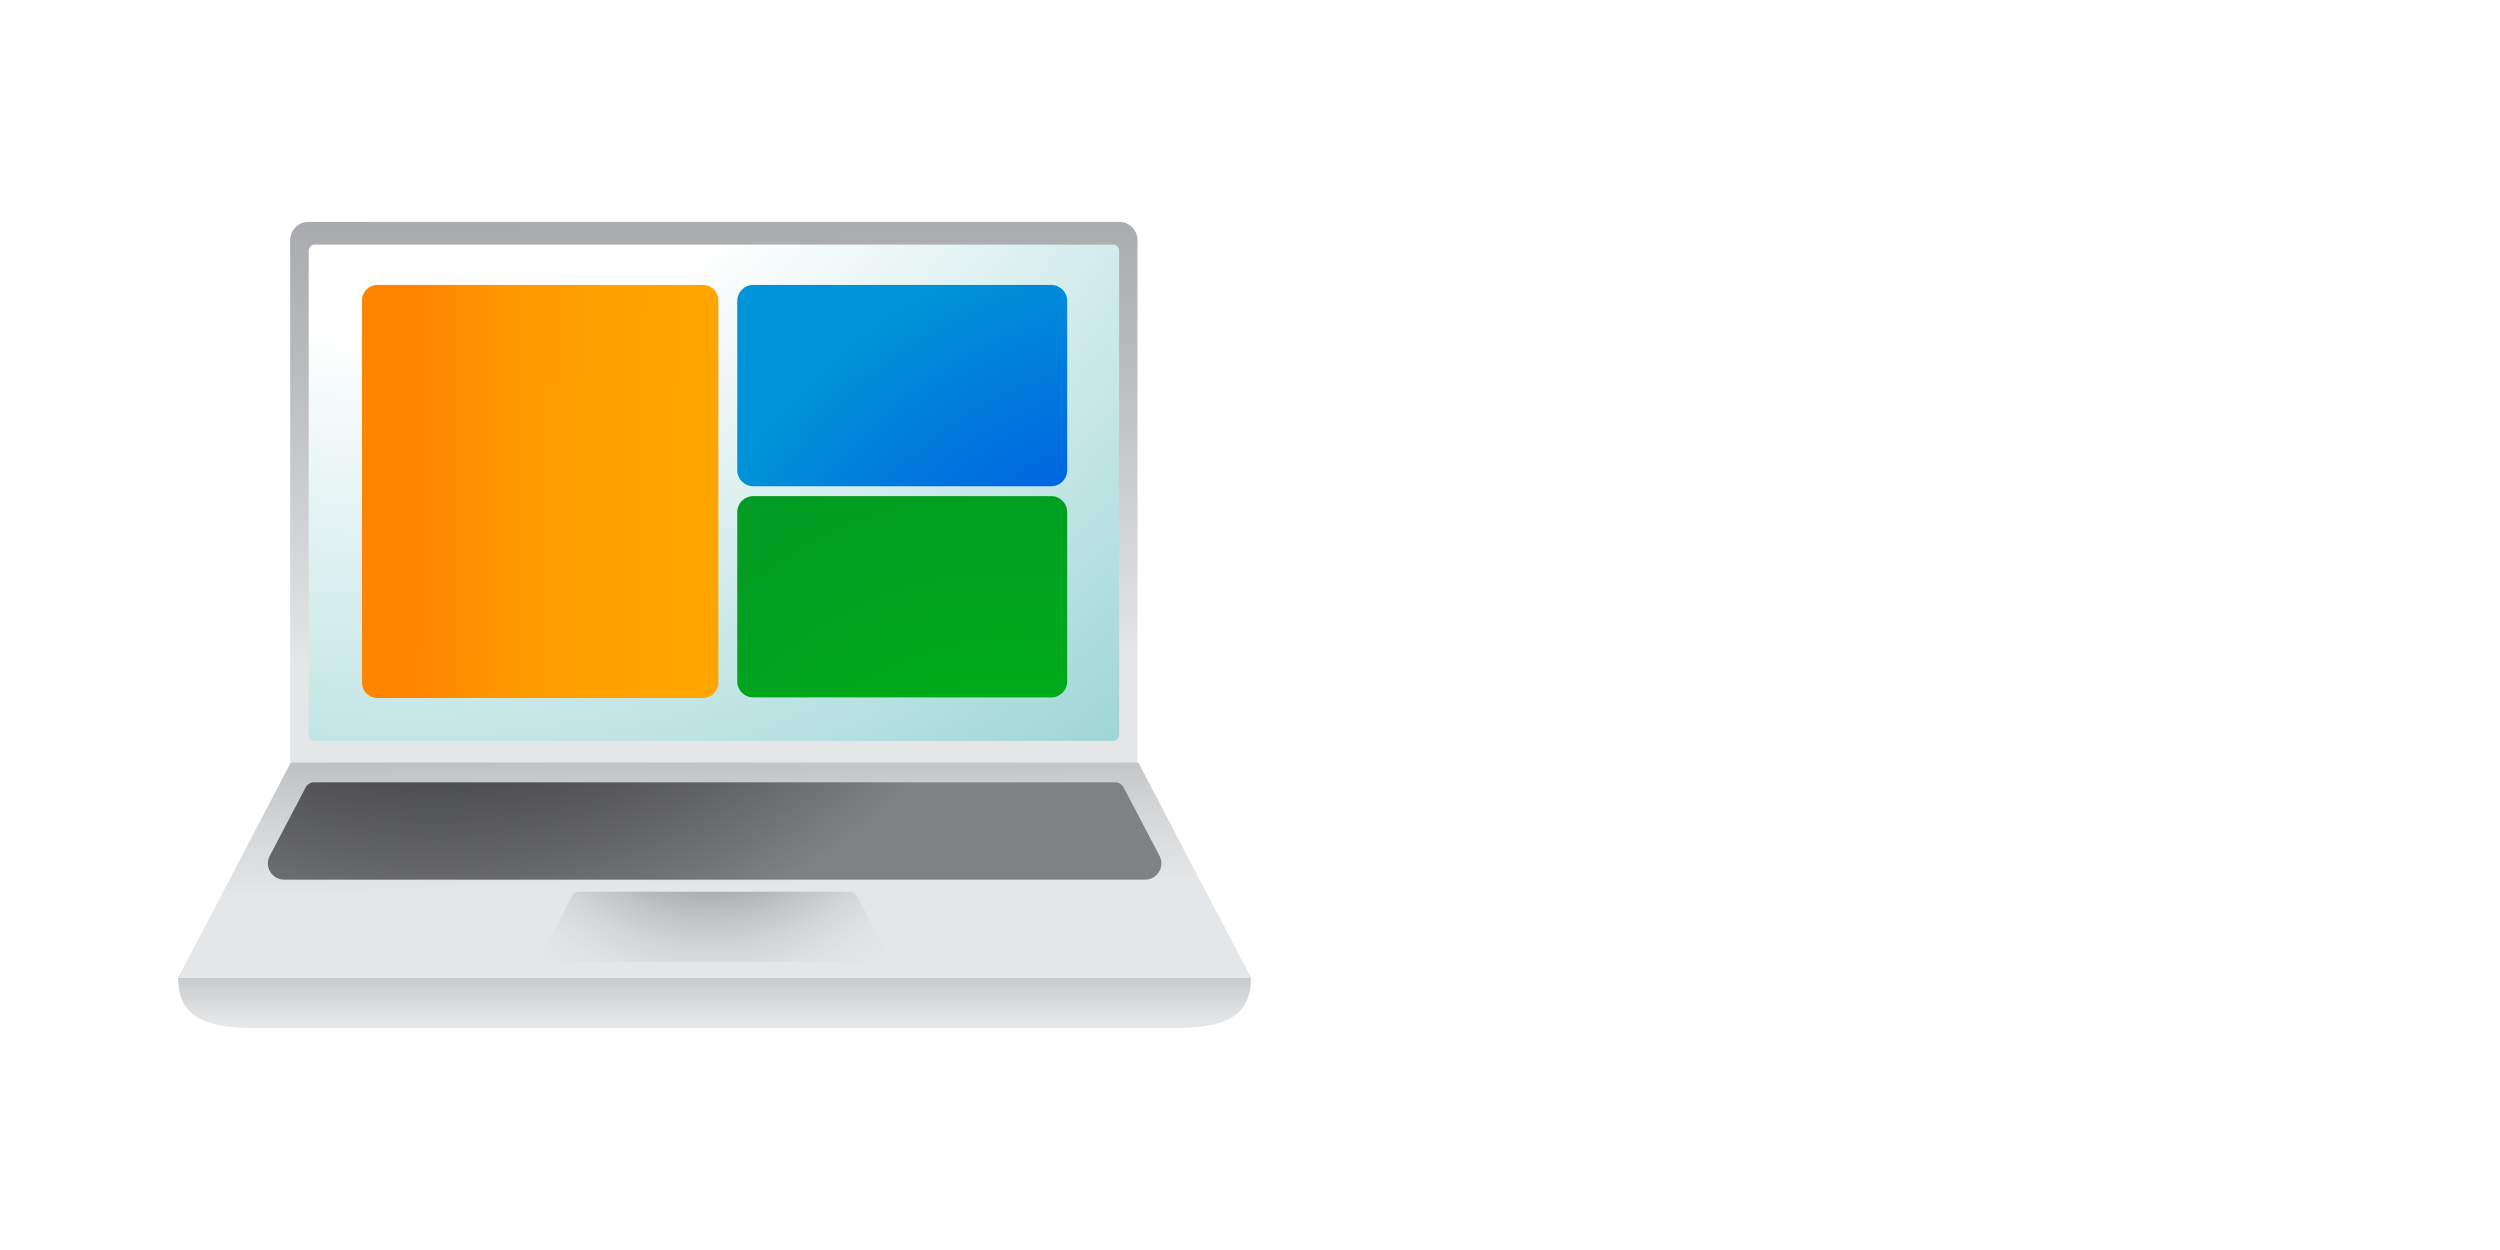 <svg width="800" height="400" viewBox="0 0 800 400" fill="none" xmlns="http://www.w3.org/2000/svg">
<rect width="800" height="400" fill="white"/>
<g clip-path="url(#clip0_870_6810)">
<path d="M98.682 71H358.158C361.392 71 363.992 73.636 363.992 76.834V244.336H92.848V76.834C92.848 73.601 95.484 71 98.682 71Z" fill="url(#paint0_linear_870_6810)"/>
<path d="M373.657 329H83.71C68.984 329 57 327.594 57 312.868H400.332C400.332 327.594 388.383 329 373.622 329H373.657Z" fill="url(#paint1_linear_870_6810)"/>
<path d="M400.332 312.868H57L93.059 244.019H364.273L400.332 312.868Z" fill="url(#paint2_linear_870_6810)"/>
<path d="M280.698 307.878H176.669C174.56 307.878 173.189 305.629 174.173 303.766L182.995 286.861C183.487 285.912 184.436 285.35 185.49 285.35H271.877C272.931 285.35 273.88 285.947 274.372 286.861L283.193 303.766C284.178 305.629 282.807 307.878 280.698 307.878Z" fill="url(#paint3_radial_870_6810)"/>
<path d="M366.452 281.484H90.915C87.014 281.484 84.519 277.336 86.311 273.892L97.839 251.927C98.366 250.942 99.385 250.345 100.474 250.345H356.893C358.018 250.345 359.002 250.942 359.529 251.927L371.056 273.892C372.849 277.336 370.353 281.484 366.452 281.484Z" fill="url(#paint4_radial_870_6810)"/>
<path d="M356.19 78.275H100.72C99.653 78.275 98.787 79.141 98.787 80.208V235.163C98.787 236.23 99.653 237.096 100.72 237.096H356.19C357.257 237.096 358.123 236.23 358.123 235.163V80.208C358.123 79.141 357.257 78.275 356.19 78.275Z" fill="url(#paint5_radial_870_6810)"/>
<path d="M224.958 91.174H120.753C118.036 91.174 115.833 93.376 115.833 96.094V218.434C115.833 221.151 118.036 223.354 120.753 223.354H224.958C227.676 223.354 229.879 221.151 229.879 218.434V96.094C229.879 93.376 227.676 91.174 224.958 91.174Z" fill="url(#paint6_linear_870_6810)"/>
<path d="M336.368 91.174H241.055C238.221 91.174 235.923 93.471 235.923 96.305V150.464C235.923 153.297 238.221 155.595 241.055 155.595H336.368C339.202 155.595 341.499 153.297 341.499 150.464V96.305C341.499 93.471 339.202 91.174 336.368 91.174Z" fill="url(#paint7_radial_870_6810)"/>
<path d="M336.368 158.757H241.055C238.221 158.757 235.923 161.055 235.923 163.889V218.047C235.923 220.881 238.221 223.178 241.055 223.178H336.368C339.202 223.178 341.499 220.881 341.499 218.047V163.889C341.499 161.055 339.202 158.757 336.368 158.757Z" fill="url(#paint8_radial_870_6810)"/>
</g>
<defs>
<linearGradient id="paint0_linear_870_6810" x1="229.844" y1="280.922" x2="227.173" y2="49.069" gradientUnits="userSpaceOnUse">
<stop offset="0.3" stop-color="#E5E6E7"/>
<stop offset="0.7" stop-color="#BABCBE"/>
<stop offset="0.94" stop-color="#A6A8AB"/>
</linearGradient>
<linearGradient id="paint1_linear_870_6810" x1="228.684" y1="293.749" x2="228.684" y2="354.164" gradientUnits="userSpaceOnUse">
<stop offset="0.08" stop-color="#A6A8AB"/>
<stop offset="0.34" stop-color="#CCCDCF"/>
<stop offset="0.55" stop-color="#E5E6E7"/>
</linearGradient>
<linearGradient id="paint2_linear_870_6810" x1="223.377" y1="35.96" x2="230.054" y2="385.759" gradientUnits="userSpaceOnUse">
<stop offset="0.52" stop-color="#A6A8AB"/>
<stop offset="0.54" stop-color="#AEAFB2"/>
<stop offset="0.65" stop-color="#D5D7D8"/>
<stop offset="0.71" stop-color="#E5E6E7"/>
</linearGradient>
<radialGradient id="paint3_radial_870_6810" cx="0" cy="0" r="1" gradientUnits="userSpaceOnUse" gradientTransform="translate(227.207 238.818) scale(88.812 88.812)">
<stop offset="0.5" stop-color="#A7A9AC"/>
<stop offset="0.62" stop-color="#C2C3C5"/>
<stop offset="0.74" stop-color="#D5D6D8"/>
<stop offset="0.87" stop-color="#E1E2E3"/>
<stop offset="1" stop-color="#E5E6E7"/>
</radialGradient>
<radialGradient id="paint4_radial_870_6810" cx="0" cy="0" r="1" gradientUnits="userSpaceOnUse" gradientTransform="translate(139.556 96.726) scale(343.508 343.508)">
<stop offset="0.16"/>
<stop offset="0.63" stop-color="#808184"/>
</radialGradient>
<radialGradient id="paint5_radial_870_6810" cx="0" cy="0" r="1" gradientUnits="userSpaceOnUse" gradientTransform="translate(132.175 -57.49) scale(378.794 378.794)">
<stop offset="0.44" stop-color="white"/>
<stop offset="1" stop-color="#9BD4D4"/>
</radialGradient>
<linearGradient id="paint6_linear_870_6810" x1="71.866" y1="156.122" x2="238.067" y2="158.055" gradientUnits="userSpaceOnUse">
<stop offset="0.36" stop-color="#FF8400"/>
<stop offset="0.38" stop-color="#FF8600"/>
<stop offset="0.54" stop-color="#FF9700"/>
<stop offset="0.72" stop-color="#FFA100"/>
<stop offset="0.95" stop-color="#FFA500"/>
</linearGradient>
<radialGradient id="paint7_radial_870_6810" cx="0" cy="0" r="1" gradientUnits="userSpaceOnUse" gradientTransform="translate(376.609 239.591) scale(195.125 195.125)">
<stop offset="0.34" stop-color="#0057E4"/>
<stop offset="0.39" stop-color="#005CE2"/>
<stop offset="0.85" stop-color="#0093D8"/>
</radialGradient>
<radialGradient id="paint8_radial_870_6810" cx="0" cy="0" r="1" gradientUnits="userSpaceOnUse" gradientTransform="translate(322.134 306.847) scale(186.058 199.082)">
<stop stop-color="#00B90F"/>
<stop offset="0.96" stop-color="#009826"/>
</radialGradient>
<clipPath id="clip0_870_6810">
<rect width="343.332" height="258" fill="white" transform="translate(57 71)"/>
</clipPath>
</defs>
</svg>
